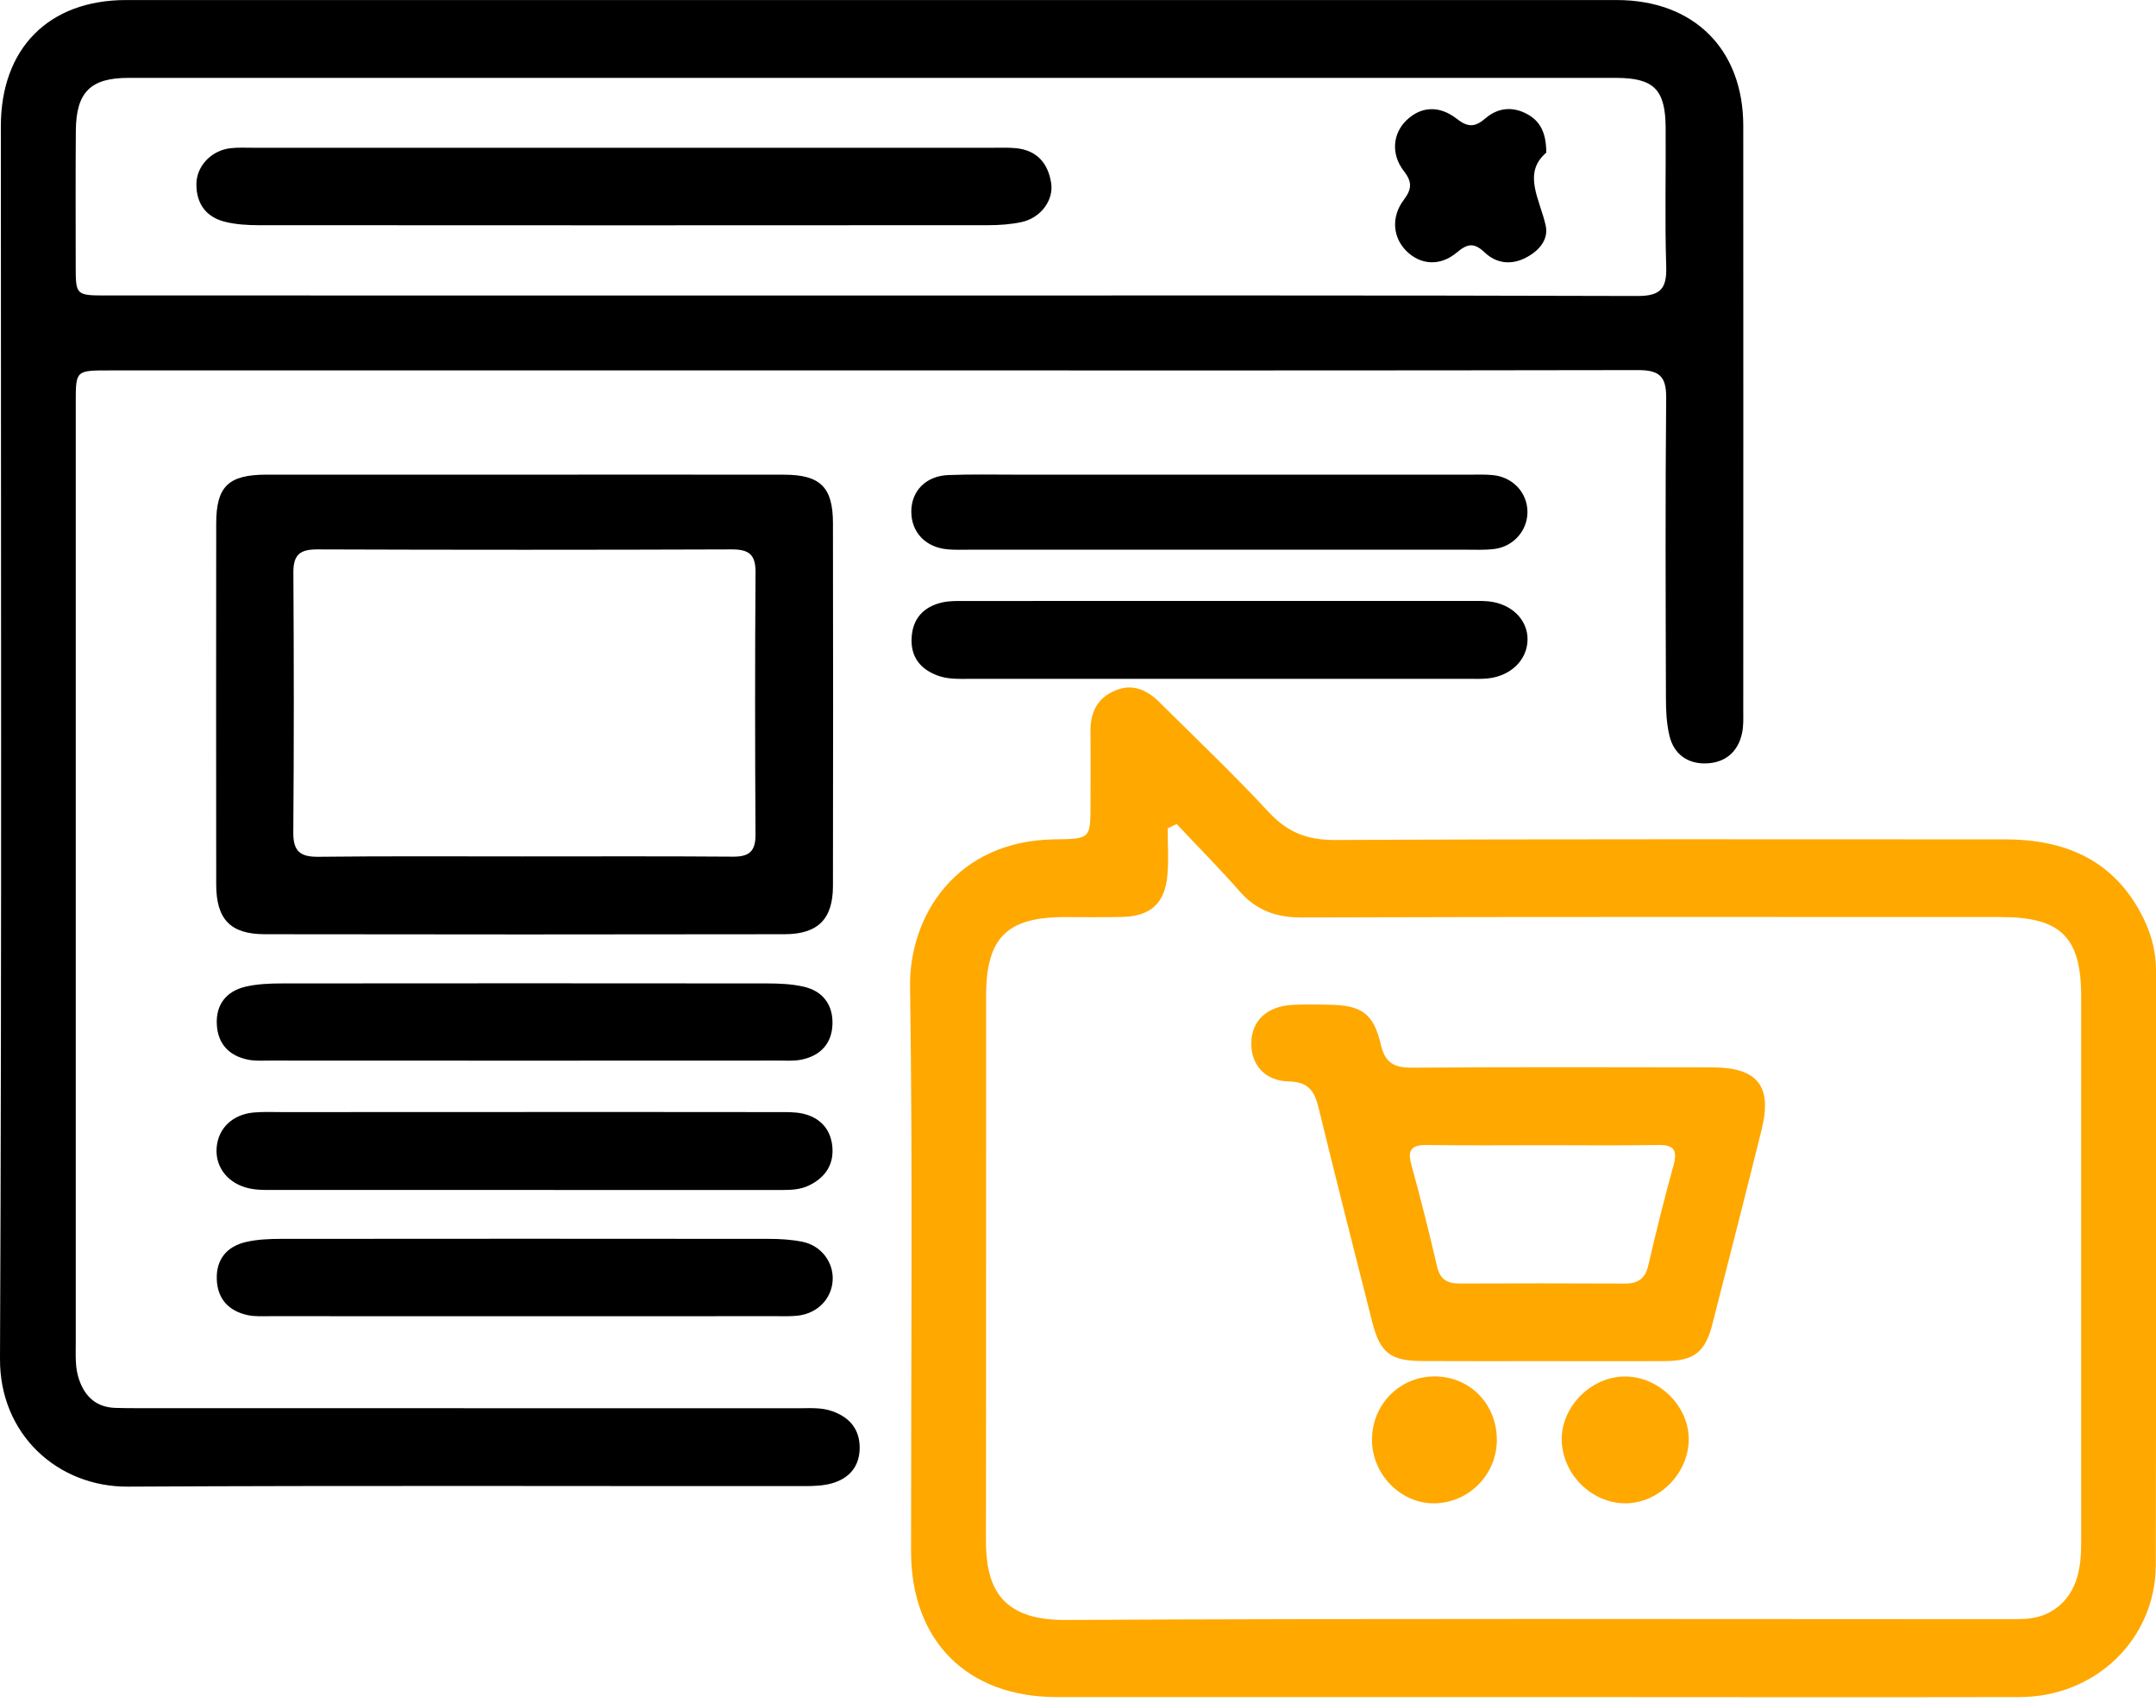 <svg width="53" height="42" viewBox="0 0 53 42" fill="none" xmlns="http://www.w3.org/2000/svg">
<path d="M21.362 9.108C15.136 9.108 8.909 9.108 2.685 9.108C1.862 9.108 1.862 9.108 1.862 9.902C1.862 17.618 1.862 25.333 1.862 33.049C1.862 33.342 1.844 33.635 1.944 33.922C2.092 34.349 2.369 34.6 2.831 34.618C3.033 34.625 3.235 34.625 3.438 34.625C8.837 34.625 14.236 34.625 19.636 34.627C19.91 34.627 20.186 34.603 20.455 34.698C20.882 34.847 21.133 35.139 21.133 35.597C21.133 36.059 20.873 36.357 20.439 36.476C20.23 36.533 20.004 36.541 19.785 36.541C14.239 36.544 8.692 36.524 3.146 36.554C1.417 36.565 -0.008 35.267 2.98358e-05 33.416C0.045 23.312 0.021 13.207 0.021 3.105C0.021 1.189 1.198 0.001 3.101 0.001C15.314 -0 27.528 -0 39.741 0.001C41.636 0.001 42.852 1.207 42.854 3.09C42.857 7.885 42.855 12.679 42.854 17.475C42.854 17.657 42.863 17.846 42.825 18.024C42.724 18.5 42.398 18.761 41.929 18.771C41.481 18.782 41.147 18.539 41.04 18.094C40.968 17.795 40.953 17.475 40.953 17.165C40.946 14.703 40.936 12.241 40.959 9.781C40.963 9.244 40.782 9.099 40.26 9.1C33.961 9.112 27.662 9.108 21.362 9.108ZM21.409 7.266C27.688 7.266 33.967 7.259 40.246 7.278C40.812 7.28 40.977 7.106 40.96 6.555C40.924 5.417 40.954 4.279 40.946 3.139C40.94 2.202 40.658 1.917 39.73 1.915C27.539 1.914 15.347 1.914 3.157 1.915C2.223 1.915 1.871 2.268 1.864 3.218C1.855 4.32 1.861 5.422 1.861 6.524C1.861 7.263 1.862 7.265 2.626 7.265C8.887 7.266 15.148 7.266 21.409 7.266Z" fill="black"/>
<path d="M37.7 41.728C33.789 41.728 29.878 41.729 25.966 41.728C23.773 41.726 22.397 40.344 22.396 38.147C22.394 33.519 22.439 28.89 22.372 24.262C22.346 22.544 23.488 20.662 25.946 20.638C26.808 20.628 26.807 20.621 26.808 19.758C26.808 19.17 26.814 18.582 26.807 17.994C26.801 17.528 26.963 17.169 27.412 16.98C27.848 16.796 28.201 16.968 28.506 17.271C29.405 18.164 30.326 19.038 31.186 19.967C31.648 20.465 32.132 20.657 32.817 20.654C38.307 20.627 43.798 20.639 49.288 20.639C50.803 20.639 52.011 21.172 52.702 22.601C52.897 23.003 53.001 23.426 53.001 23.877C52.998 28.745 53.007 33.611 52.995 38.48C52.99 40.297 51.522 41.722 49.654 41.728C45.67 41.737 41.686 41.728 37.7 41.728ZM28.925 20.262C28.851 20.297 28.779 20.331 28.705 20.367C28.705 20.746 28.731 21.128 28.699 21.506C28.642 22.206 28.291 22.527 27.596 22.546C27.119 22.558 26.641 22.549 26.164 22.55C24.753 22.552 24.243 23.057 24.241 24.479C24.237 28.941 24.244 33.405 24.237 37.867C24.235 38.991 24.573 39.84 26.183 39.832C33.857 39.793 41.532 39.814 49.207 39.814C49.409 39.814 49.611 39.817 49.812 39.803C50.416 39.763 50.876 39.388 51.055 38.804C51.149 38.502 51.161 38.191 51.161 37.877C51.16 33.415 51.161 28.952 51.16 24.49C51.16 23.044 50.656 22.549 49.195 22.549C43.466 22.549 37.738 22.54 32.01 22.559C31.368 22.561 30.88 22.386 30.462 21.904C29.968 21.341 29.438 20.808 28.925 20.262Z" fill="#FFA800"/>
<path d="M12.886 11.671C15.016 11.671 17.146 11.668 19.276 11.672C20.164 11.674 20.475 11.979 20.476 12.86C20.481 15.837 20.481 18.812 20.476 21.789C20.475 22.595 20.109 22.969 19.29 22.971C15.03 22.978 10.768 22.978 6.508 22.971C5.66 22.969 5.316 22.601 5.315 21.747C5.312 18.79 5.312 15.831 5.315 12.874C5.316 11.959 5.614 11.672 6.551 11.671C8.662 11.669 10.773 11.671 12.886 11.671ZM12.842 21.058C14.568 21.058 16.295 21.051 18.021 21.064C18.424 21.067 18.575 20.925 18.572 20.521C18.56 18.371 18.558 16.222 18.573 14.072C18.576 13.633 18.41 13.508 17.988 13.509C14.591 13.521 11.193 13.521 7.796 13.509C7.37 13.508 7.209 13.644 7.212 14.079C7.225 16.21 7.227 18.341 7.21 20.471C7.207 20.934 7.382 21.072 7.827 21.067C9.499 21.048 11.17 21.058 12.842 21.058Z" fill="black"/>
<path d="M12.96 27.343C15.015 27.343 17.071 27.342 19.126 27.345C19.327 27.345 19.534 27.339 19.728 27.381C20.146 27.473 20.412 27.748 20.459 28.175C20.508 28.626 20.293 28.952 19.888 29.148C19.686 29.247 19.466 29.26 19.242 29.26C15.021 29.259 10.801 29.26 6.58 29.259C6.434 29.259 6.284 29.254 6.142 29.224C5.61 29.114 5.284 28.703 5.326 28.213C5.367 27.737 5.72 27.399 6.245 27.354C6.482 27.334 6.722 27.345 6.96 27.345C8.96 27.343 10.961 27.343 12.96 27.343Z" fill="black"/>
<path d="M29.983 14.777C32.019 14.777 34.056 14.777 36.092 14.777C36.256 14.777 36.422 14.771 36.587 14.786C37.156 14.841 37.557 15.239 37.551 15.727C37.545 16.221 37.148 16.617 36.587 16.68C36.442 16.697 36.294 16.692 36.148 16.692C32.038 16.692 27.929 16.692 23.82 16.692C23.564 16.692 23.307 16.704 23.058 16.614C22.63 16.458 22.391 16.162 22.409 15.702C22.427 15.217 22.699 14.918 23.162 14.813C23.355 14.769 23.564 14.778 23.764 14.778C25.836 14.775 27.91 14.777 29.983 14.777Z" fill="black"/>
<path d="M12.869 26.08C10.797 26.08 8.725 26.08 6.652 26.078C6.469 26.078 6.281 26.092 6.104 26.057C5.633 25.965 5.354 25.669 5.33 25.189C5.304 24.705 5.562 24.376 6.024 24.264C6.323 24.192 6.641 24.181 6.952 24.181C10.913 24.177 14.875 24.177 18.836 24.181C19.145 24.181 19.464 24.193 19.764 24.263C20.233 24.371 20.481 24.715 20.464 25.188C20.448 25.666 20.161 25.965 19.691 26.057C19.513 26.092 19.326 26.078 19.144 26.078C17.049 26.08 14.959 26.08 12.869 26.08Z" fill="black"/>
<path d="M12.854 32.364C10.783 32.364 8.711 32.364 6.637 32.363C6.455 32.363 6.266 32.375 6.089 32.337C5.622 32.237 5.345 31.937 5.329 31.456C5.312 30.971 5.573 30.65 6.038 30.541C6.32 30.474 6.619 30.462 6.912 30.462C10.909 30.458 14.907 30.458 18.904 30.462C19.177 30.462 19.456 30.479 19.724 30.533C20.19 30.627 20.495 31.039 20.469 31.484C20.442 31.936 20.099 32.292 19.619 32.349C19.438 32.37 19.253 32.363 19.07 32.363C16.998 32.364 14.926 32.364 12.854 32.364Z" fill="black"/>
<path d="M29.978 11.671C32.035 11.671 34.091 11.671 36.147 11.671C36.331 11.671 36.515 11.664 36.697 11.682C37.194 11.73 37.55 12.118 37.549 12.595C37.546 13.045 37.209 13.436 36.74 13.498C36.504 13.528 36.263 13.516 36.025 13.516C31.967 13.518 27.909 13.516 23.851 13.516C23.667 13.516 23.483 13.524 23.3 13.508C22.756 13.462 22.404 13.092 22.402 12.582C22.401 12.074 22.76 11.702 23.312 11.681C23.863 11.659 24.414 11.671 24.965 11.671C26.635 11.671 28.307 11.671 29.978 11.671Z" fill="black"/>
<path d="M15.349 3.633C18.376 3.633 21.404 3.633 24.431 3.633C24.615 3.633 24.799 3.626 24.98 3.644C25.494 3.697 25.765 4.017 25.84 4.5C25.907 4.927 25.579 5.36 25.114 5.46C24.849 5.517 24.57 5.537 24.295 5.537C18.313 5.541 12.333 5.541 6.351 5.537C6.078 5.537 5.797 5.519 5.533 5.454C5.064 5.339 4.825 5.005 4.828 4.528C4.831 4.08 5.196 3.701 5.66 3.645C5.841 3.623 6.026 3.633 6.209 3.633C9.259 3.633 12.304 3.633 15.349 3.633Z" fill="black"/>
<path d="M38.012 3.753C37.422 4.257 37.848 4.889 37.996 5.541C38.074 5.89 37.836 6.165 37.517 6.332C37.151 6.526 36.785 6.48 36.497 6.207C36.239 5.963 36.079 5.984 35.814 6.207C35.4 6.556 34.917 6.514 34.573 6.172C34.243 5.845 34.19 5.341 34.504 4.921C34.701 4.658 34.726 4.486 34.513 4.21C34.185 3.789 34.24 3.285 34.57 2.962C34.92 2.621 35.371 2.577 35.814 2.923C36.088 3.138 36.263 3.128 36.517 2.909C36.819 2.649 37.181 2.609 37.541 2.805C37.858 2.977 38.009 3.256 38.012 3.753Z" fill="black"/>
<path d="M37.89 33.468C36.917 33.468 35.945 33.471 34.973 33.466C34.179 33.463 33.928 33.269 33.733 32.506C33.291 30.764 32.849 29.022 32.423 27.276C32.323 26.864 32.2 26.601 31.685 26.591C31.083 26.579 30.749 26.169 30.76 25.64C30.771 25.093 31.149 24.74 31.779 24.708C32.071 24.693 32.366 24.701 32.66 24.704C33.469 24.714 33.764 24.914 33.946 25.691C34.051 26.144 34.282 26.256 34.717 26.253C37.175 26.234 39.635 26.242 42.093 26.245C43.202 26.247 43.57 26.701 43.308 27.764C42.911 29.365 42.503 30.965 42.093 32.564C41.916 33.253 41.642 33.463 40.919 33.468C39.908 33.472 38.9 33.468 37.89 33.468ZM37.952 28.159C36.997 28.159 36.042 28.168 35.088 28.154C34.723 28.148 34.587 28.251 34.694 28.636C34.922 29.468 35.133 30.304 35.328 31.145C35.4 31.457 35.577 31.561 35.874 31.56C37.232 31.555 38.592 31.554 39.95 31.561C40.281 31.563 40.448 31.428 40.522 31.104C40.712 30.281 40.916 29.462 41.141 28.648C41.242 28.278 41.145 28.148 40.762 28.154C39.825 28.169 38.889 28.159 37.952 28.159Z" fill="#FFA800"/>
<path d="M39.928 33.846C40.755 33.834 41.499 34.546 41.513 35.364C41.528 36.213 40.79 36.967 39.947 36.964C39.123 36.961 38.407 36.246 38.391 35.41C38.377 34.596 39.102 33.858 39.928 33.846Z" fill="#FFA800"/>
<path d="M36.796 35.409C36.793 36.259 36.112 36.95 35.266 36.964C34.443 36.978 33.731 36.261 33.727 35.412C33.722 34.529 34.418 33.832 35.291 33.844C36.149 33.858 36.797 34.532 36.796 35.409Z" fill="#FFA800"/>
</svg>
